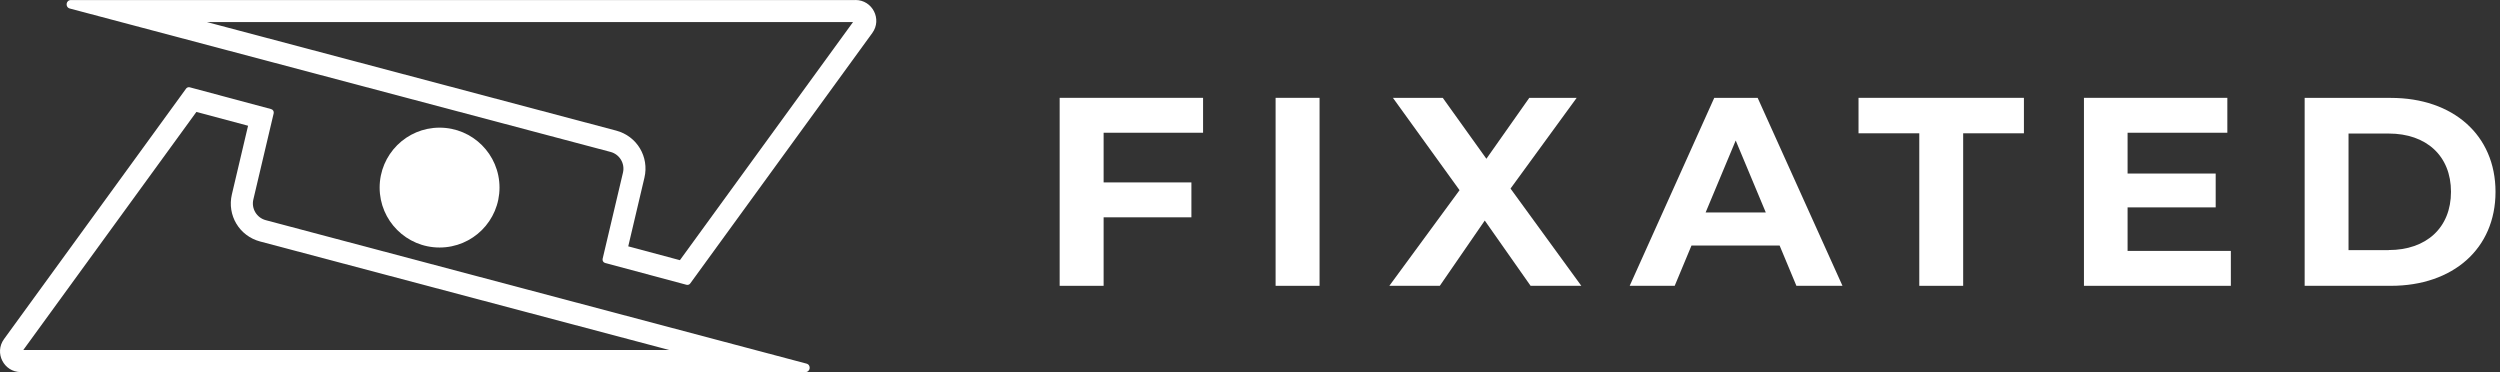 <svg width="201.562" height="30" viewBox="0 0 201.562 30" fill="none" xmlns="http://www.w3.org/2000/svg">
<rect x="0" y="0" width="201.562" height="30" fill="#333333" stroke="none"/>
<g id="Frame" clip-path="url(#clip0_7721_19294)">
<path id="Vector" d="M15.835 9.023L20 10.138L18.695 15.674C18.299 17.358 19.297 19.024 20.969 19.469L53.963 28.22H1.877L15.835 9.023ZM15.23 7.03C15.142 7.03 15.053 7.073 15.001 7.148L0.323 27.34C-0.482 28.446 0.31 30 1.678 30H64.934C65.339 30 65.418 29.421 65.022 29.316L21.427 17.751C20.697 17.558 20.252 16.819 20.426 16.083L22.065 9.137C22.101 8.987 22.009 8.836 21.862 8.797L15.305 7.04C15.282 7.034 15.256 7.03 15.233 7.03" fill="white"/>
<path id="Vector_2" d="M68.775 1.78L54.817 20.977L50.652 19.861L51.957 14.326C52.353 12.641 51.355 10.976 49.683 10.531L16.686 1.78H68.775ZM68.975 0.003H5.718C5.313 0.003 5.234 0.582 5.63 0.687L49.225 12.249C49.955 12.442 50.4 13.181 50.227 13.917L48.587 20.863C48.551 21.013 48.643 21.164 48.79 21.203L55.347 22.96C55.37 22.966 55.396 22.97 55.422 22.97C55.511 22.97 55.599 22.927 55.651 22.852L70.329 2.66C71.134 1.554 70.342 0 68.975 0" fill="white"/>
<path id="Vector_3" d="M35.441 10.292C32.771 10.292 30.608 12.455 30.608 15.124C30.608 17.794 32.771 19.956 35.441 19.956C38.11 19.956 40.273 17.794 40.273 15.124C40.273 12.455 38.11 10.292 35.441 10.292Z" fill="white"/>
<path id="Vector_4" d="M85.435 23.044H88.979V17.521H96.057V14.707H88.979V10.702H96.997V7.888H85.435V23.044Z" fill="white"/>
<path id="Vector_5" d="M106.389 7.888H102.845V23.044H106.389V7.888Z" fill="white"/>
<path id="Vector_6" d="M127.12 7.888H123.299L119.84 12.8L116.322 7.888H112.303L117.676 15.333L112.015 23.044H116.084L119.709 17.782L123.404 23.044H127.494L121.786 15.203L127.12 7.888Z" fill="white"/>
<path id="Vector_7" d="M138.212 7.888L131.393 23.044H135.022L136.377 19.794H143.48L144.835 23.044H148.55L141.71 7.888H138.212ZM137.515 17.131L139.941 11.328L142.367 17.131H137.515Z" fill="white"/>
<path id="Vector_8" d="M149.843 10.747H154.742V23.044H158.28V10.747H163.178V7.888H149.843V10.747Z" fill="white"/>
<path id="Vector_9" d="M171.536 16.72H178.639V13.992H171.536V10.702H179.579V7.888H168.018V23.044H179.862V20.23H171.536V16.72Z" fill="white"/>
<path id="Vector_10" d="M192.762 7.888H185.812V23.044H192.762C197.767 23.044 201.2 20.055 201.2 15.469C201.2 10.882 197.767 7.893 192.762 7.893M192.585 20.165H189.35V10.767H192.585C195.624 10.767 197.61 12.565 197.61 15.463C197.61 18.362 195.624 20.16 192.585 20.16" fill="white"/>
</g>
<defs>
<clipPath id="clip0_7721_19294">
<rect width="201.562" height="30" fill="white"/>
</clipPath>
</defs>
</svg>
